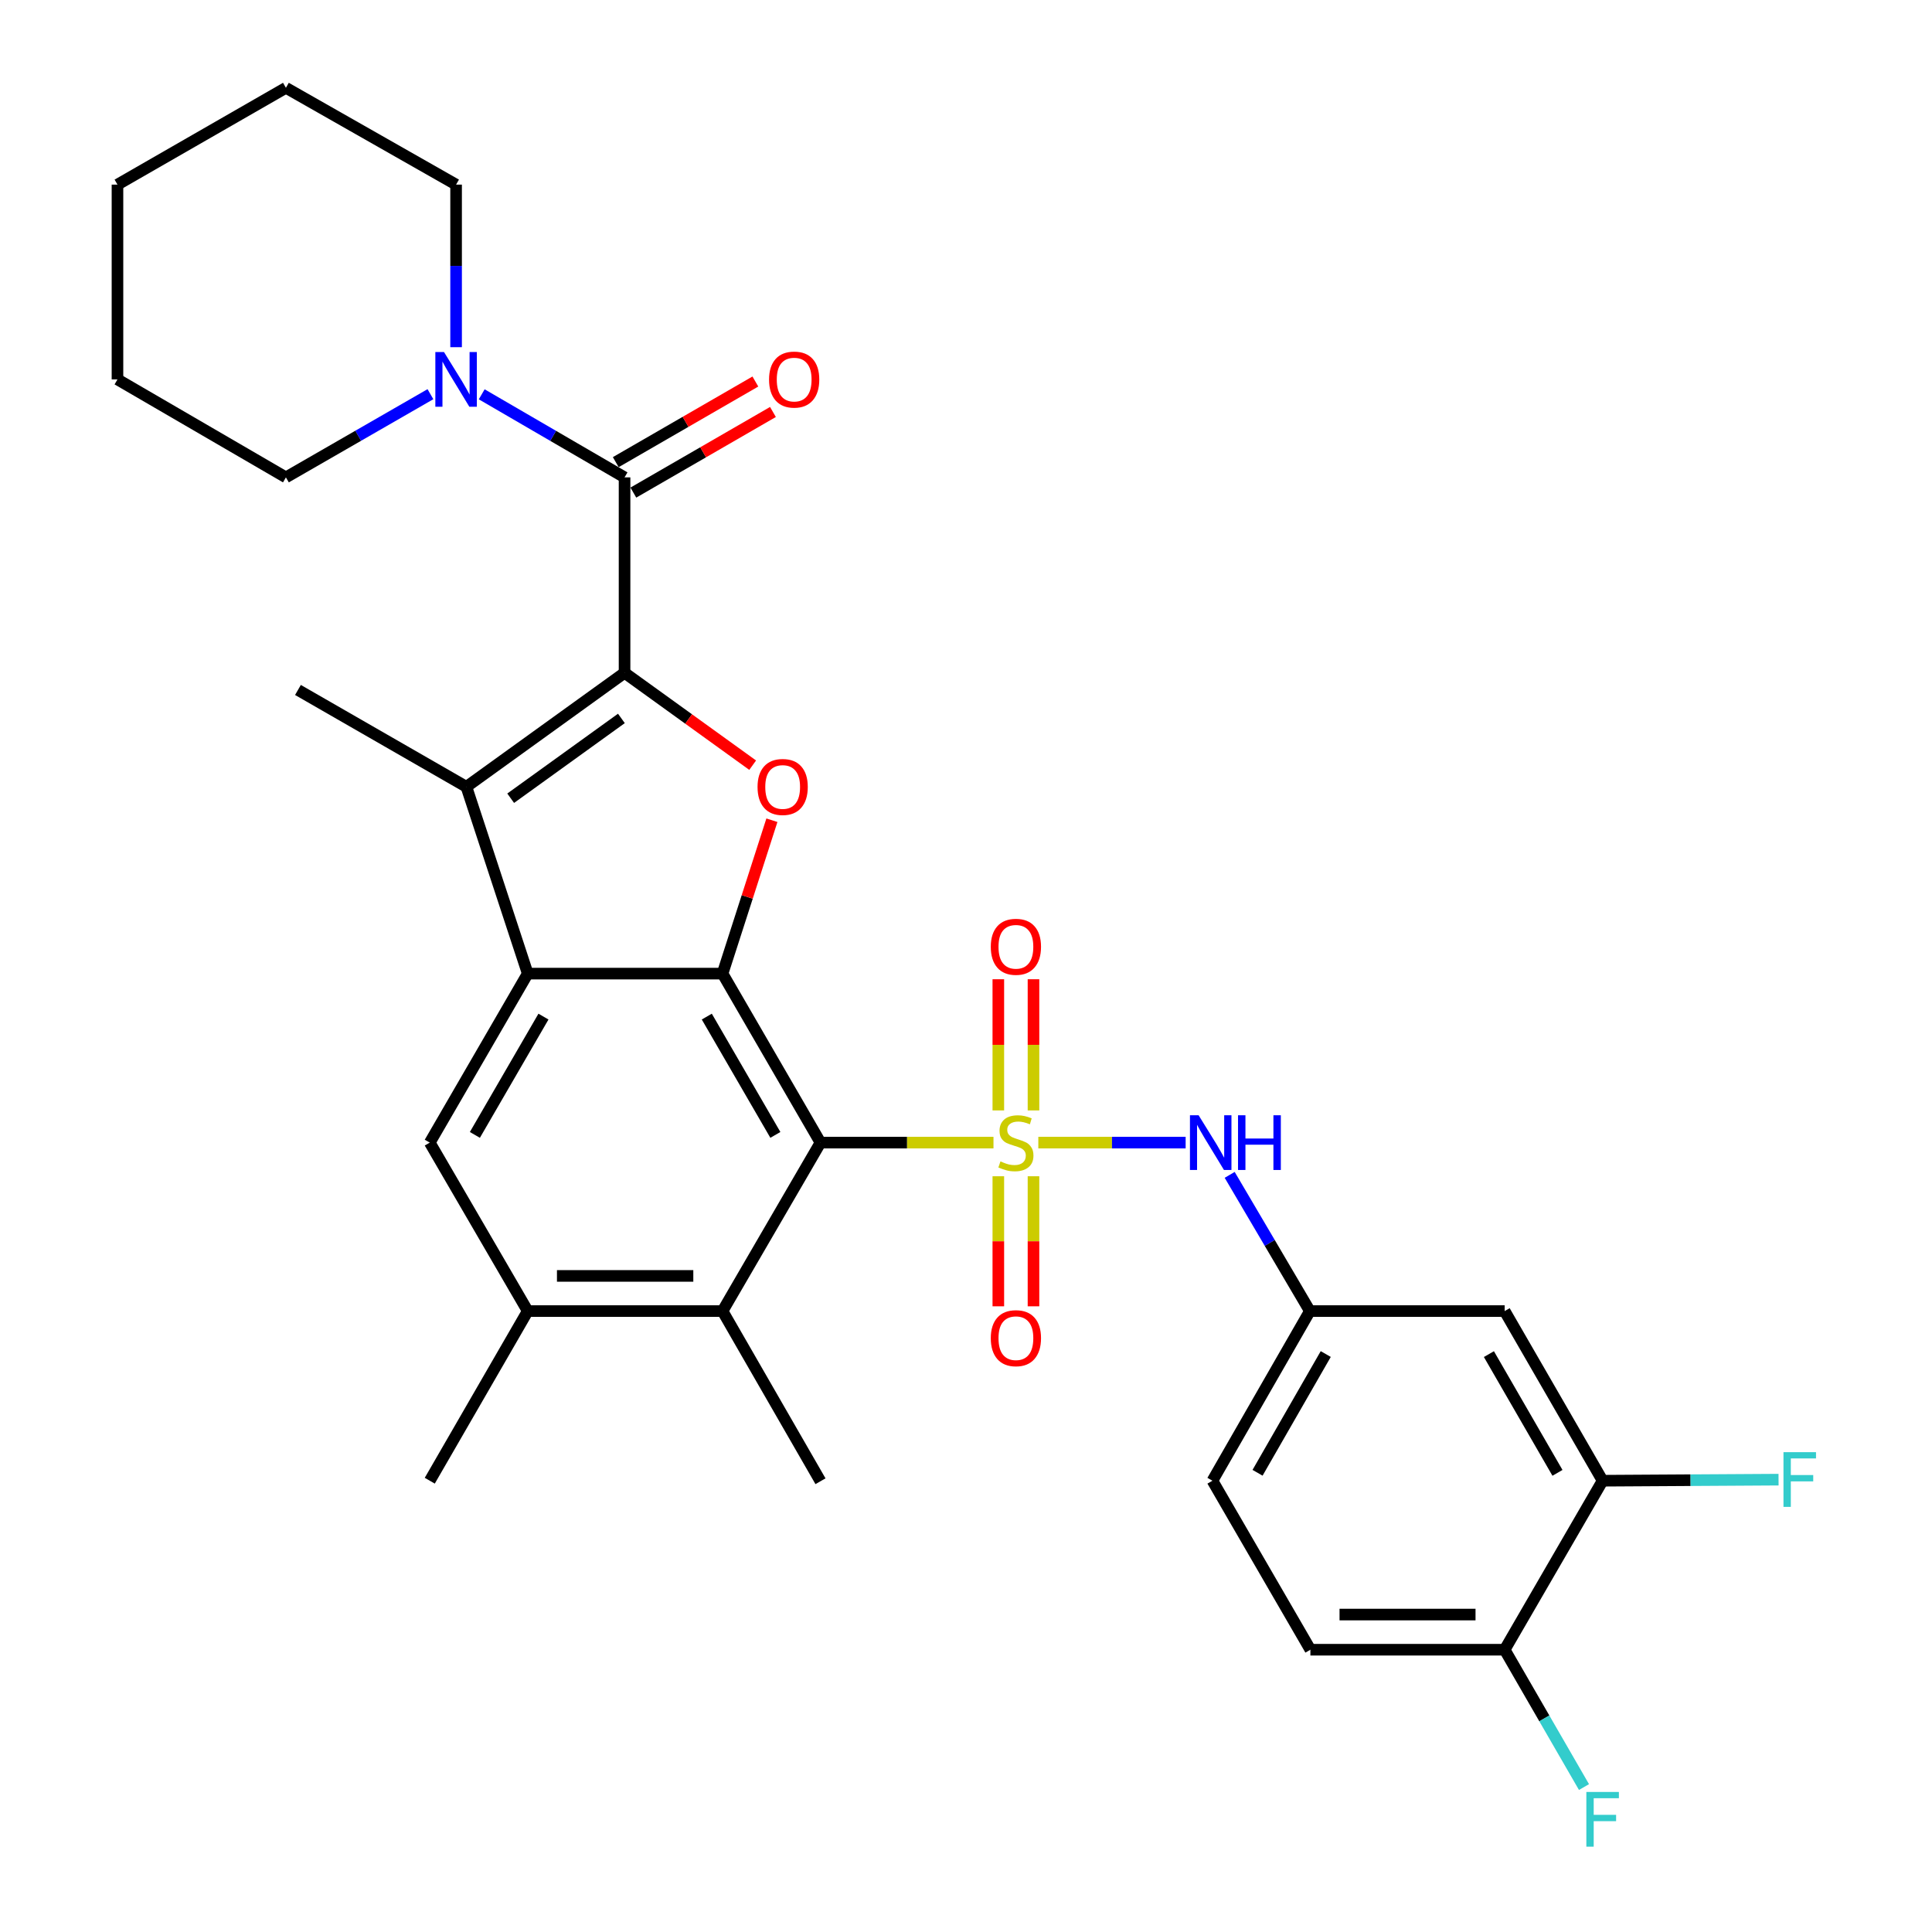 <?xml version='1.0' encoding='iso-8859-1'?>
<svg version='1.1' baseProfile='full'
              xmlns='http://www.w3.org/2000/svg'
                      xmlns:rdkit='http://www.rdkit.org/xml'
                      xmlns:xlink='http://www.w3.org/1999/xlink'
                  xml:space='preserve'
width='1000px' height='1000px' viewBox='0 0 1000 1000'>
<!-- END OF HEADER -->
<rect style='opacity:1.0;fill:#FFFFFF;stroke:none' width='1000' height='1000' x='0' y='0'> </rect>
<path class='bond-0' d='M 514.223,591.418 L 469.453,591.418' style='fill:none;fill-rule:evenodd;stroke:#CCCC00;stroke-width:6px;stroke-linecap:butt;stroke-linejoin:miter;stroke-opacity:1' />
<path class='bond-0' d='M 469.453,591.418 L 424.682,591.418' style='fill:none;fill-rule:evenodd;stroke:#000000;stroke-width:6px;stroke-linecap:butt;stroke-linejoin:miter;stroke-opacity:1' />
<path class='bond-7' d='M 537.432,591.418 L 575.56,591.418' style='fill:none;fill-rule:evenodd;stroke:#CCCC00;stroke-width:6px;stroke-linecap:butt;stroke-linejoin:miter;stroke-opacity:1' />
<path class='bond-7' d='M 575.56,591.418 L 613.687,591.418' style='fill:none;fill-rule:evenodd;stroke:#0000FF;stroke-width:6px;stroke-linecap:butt;stroke-linejoin:miter;stroke-opacity:1' />
<path class='bond-12' d='M 534.933,574.762 L 534.933,540.808' style='fill:none;fill-rule:evenodd;stroke:#CCCC00;stroke-width:6px;stroke-linecap:butt;stroke-linejoin:miter;stroke-opacity:1' />
<path class='bond-12' d='M 534.933,540.808 L 534.933,506.855' style='fill:none;fill-rule:evenodd;stroke:#FF0000;stroke-width:6px;stroke-linecap:butt;stroke-linejoin:miter;stroke-opacity:1' />
<path class='bond-12' d='M 516.731,574.762 L 516.731,540.808' style='fill:none;fill-rule:evenodd;stroke:#CCCC00;stroke-width:6px;stroke-linecap:butt;stroke-linejoin:miter;stroke-opacity:1' />
<path class='bond-12' d='M 516.731,540.808 L 516.731,506.855' style='fill:none;fill-rule:evenodd;stroke:#FF0000;stroke-width:6px;stroke-linecap:butt;stroke-linejoin:miter;stroke-opacity:1' />
<path class='bond-13' d='M 516.731,608.827 L 516.731,642.485' style='fill:none;fill-rule:evenodd;stroke:#CCCC00;stroke-width:6px;stroke-linecap:butt;stroke-linejoin:miter;stroke-opacity:1' />
<path class='bond-13' d='M 516.731,642.485 L 516.731,676.144' style='fill:none;fill-rule:evenodd;stroke:#FF0000;stroke-width:6px;stroke-linecap:butt;stroke-linejoin:miter;stroke-opacity:1' />
<path class='bond-13' d='M 534.933,608.827 L 534.933,642.485' style='fill:none;fill-rule:evenodd;stroke:#CCCC00;stroke-width:6px;stroke-linecap:butt;stroke-linejoin:miter;stroke-opacity:1' />
<path class='bond-13' d='M 534.933,642.485 L 534.933,676.144' style='fill:none;fill-rule:evenodd;stroke:#FF0000;stroke-width:6px;stroke-linecap:butt;stroke-linejoin:miter;stroke-opacity:1' />
<path class='bond-2' d='M 424.682,591.418 L 373.981,503.94' style='fill:none;fill-rule:evenodd;stroke:#000000;stroke-width:6px;stroke-linecap:butt;stroke-linejoin:miter;stroke-opacity:1' />
<path class='bond-2' d='M 401.329,587.423 L 365.838,526.189' style='fill:none;fill-rule:evenodd;stroke:#000000;stroke-width:6px;stroke-linecap:butt;stroke-linejoin:miter;stroke-opacity:1' />
<path class='bond-8' d='M 424.682,591.418 L 373.981,678.613' style='fill:none;fill-rule:evenodd;stroke:#000000;stroke-width:6px;stroke-linecap:butt;stroke-linejoin:miter;stroke-opacity:1' />
<path class='bond-1' d='M 323.27,348.236 L 356.426,372.146' style='fill:none;fill-rule:evenodd;stroke:#000000;stroke-width:6px;stroke-linecap:butt;stroke-linejoin:miter;stroke-opacity:1' />
<path class='bond-1' d='M 356.426,372.146 L 389.583,396.056' style='fill:none;fill-rule:evenodd;stroke:#FF0000;stroke-width:6px;stroke-linecap:butt;stroke-linejoin:miter;stroke-opacity:1' />
<path class='bond-6' d='M 323.27,348.236 L 323.27,247.087' style='fill:none;fill-rule:evenodd;stroke:#000000;stroke-width:6px;stroke-linecap:butt;stroke-linejoin:miter;stroke-opacity:1' />
<path class='bond-32' d='M 323.27,348.236 L 241.403,407.249' style='fill:none;fill-rule:evenodd;stroke:#000000;stroke-width:6px;stroke-linecap:butt;stroke-linejoin:miter;stroke-opacity:1' />
<path class='bond-32' d='M 321.633,371.853 L 264.327,413.163' style='fill:none;fill-rule:evenodd;stroke:#000000;stroke-width:6px;stroke-linecap:butt;stroke-linejoin:miter;stroke-opacity:1' />
<path class='bond-3' d='M 373.981,503.94 L 273.155,503.94' style='fill:none;fill-rule:evenodd;stroke:#000000;stroke-width:6px;stroke-linecap:butt;stroke-linejoin:miter;stroke-opacity:1' />
<path class='bond-4' d='M 373.981,503.94 L 386.759,464.244' style='fill:none;fill-rule:evenodd;stroke:#000000;stroke-width:6px;stroke-linecap:butt;stroke-linejoin:miter;stroke-opacity:1' />
<path class='bond-4' d='M 386.759,464.244 L 399.537,424.549' style='fill:none;fill-rule:evenodd;stroke:#FF0000;stroke-width:6px;stroke-linecap:butt;stroke-linejoin:miter;stroke-opacity:1' />
<path class='bond-5' d='M 273.155,503.94 L 241.403,407.249' style='fill:none;fill-rule:evenodd;stroke:#000000;stroke-width:6px;stroke-linecap:butt;stroke-linejoin:miter;stroke-opacity:1' />
<path class='bond-31' d='M 273.155,503.94 L 222.443,591.418' style='fill:none;fill-rule:evenodd;stroke:#000000;stroke-width:6px;stroke-linecap:butt;stroke-linejoin:miter;stroke-opacity:1' />
<path class='bond-31' d='M 281.295,526.19 L 245.797,587.425' style='fill:none;fill-rule:evenodd;stroke:#000000;stroke-width:6px;stroke-linecap:butt;stroke-linejoin:miter;stroke-opacity:1' />
<path class='bond-22' d='M 241.403,407.249 L 154.218,357.125' style='fill:none;fill-rule:evenodd;stroke:#000000;stroke-width:6px;stroke-linecap:butt;stroke-linejoin:miter;stroke-opacity:1' />
<path class='bond-10' d='M 323.27,247.087 L 286.303,225.591' style='fill:none;fill-rule:evenodd;stroke:#000000;stroke-width:6px;stroke-linecap:butt;stroke-linejoin:miter;stroke-opacity:1' />
<path class='bond-10' d='M 286.303,225.591 L 249.336,204.096' style='fill:none;fill-rule:evenodd;stroke:#0000FF;stroke-width:6px;stroke-linecap:butt;stroke-linejoin:miter;stroke-opacity:1' />
<path class='bond-17' d='M 327.821,254.967 L 363.95,234.103' style='fill:none;fill-rule:evenodd;stroke:#000000;stroke-width:6px;stroke-linecap:butt;stroke-linejoin:miter;stroke-opacity:1' />
<path class='bond-17' d='M 363.95,234.103 L 400.078,213.238' style='fill:none;fill-rule:evenodd;stroke:#FF0000;stroke-width:6px;stroke-linecap:butt;stroke-linejoin:miter;stroke-opacity:1' />
<path class='bond-17' d='M 318.718,239.206 L 354.847,218.341' style='fill:none;fill-rule:evenodd;stroke:#000000;stroke-width:6px;stroke-linecap:butt;stroke-linejoin:miter;stroke-opacity:1' />
<path class='bond-17' d='M 354.847,218.341 L 390.975,197.476' style='fill:none;fill-rule:evenodd;stroke:#FF0000;stroke-width:6px;stroke-linecap:butt;stroke-linejoin:miter;stroke-opacity:1' />
<path class='bond-16' d='M 636.482,608.108 L 657.234,643.36' style='fill:none;fill-rule:evenodd;stroke:#0000FF;stroke-width:6px;stroke-linecap:butt;stroke-linejoin:miter;stroke-opacity:1' />
<path class='bond-16' d='M 657.234,643.36 L 677.986,678.613' style='fill:none;fill-rule:evenodd;stroke:#000000;stroke-width:6px;stroke-linecap:butt;stroke-linejoin:miter;stroke-opacity:1' />
<path class='bond-11' d='M 373.981,678.613 L 273.155,678.613' style='fill:none;fill-rule:evenodd;stroke:#000000;stroke-width:6px;stroke-linecap:butt;stroke-linejoin:miter;stroke-opacity:1' />
<path class='bond-11' d='M 358.857,660.412 L 288.279,660.412' style='fill:none;fill-rule:evenodd;stroke:#000000;stroke-width:6px;stroke-linecap:butt;stroke-linejoin:miter;stroke-opacity:1' />
<path class='bond-26' d='M 373.981,678.613 L 424.682,766.688' style='fill:none;fill-rule:evenodd;stroke:#000000;stroke-width:6px;stroke-linecap:butt;stroke-linejoin:miter;stroke-opacity:1' />
<path class='bond-9' d='M 222.443,591.418 L 273.155,678.613' style='fill:none;fill-rule:evenodd;stroke:#000000;stroke-width:6px;stroke-linecap:butt;stroke-linejoin:miter;stroke-opacity:1' />
<path class='bond-24' d='M 236.074,179.705 L 236.074,137.632' style='fill:none;fill-rule:evenodd;stroke:#0000FF;stroke-width:6px;stroke-linecap:butt;stroke-linejoin:miter;stroke-opacity:1' />
<path class='bond-24' d='M 236.074,137.632 L 236.074,95.559' style='fill:none;fill-rule:evenodd;stroke:#000000;stroke-width:6px;stroke-linecap:butt;stroke-linejoin:miter;stroke-opacity:1' />
<path class='bond-25' d='M 222.793,204.03 L 185.391,225.558' style='fill:none;fill-rule:evenodd;stroke:#0000FF;stroke-width:6px;stroke-linecap:butt;stroke-linejoin:miter;stroke-opacity:1' />
<path class='bond-25' d='M 185.391,225.558 L 147.989,247.087' style='fill:none;fill-rule:evenodd;stroke:#000000;stroke-width:6px;stroke-linecap:butt;stroke-linejoin:miter;stroke-opacity:1' />
<path class='bond-27' d='M 273.155,678.613 L 222.443,766.415' style='fill:none;fill-rule:evenodd;stroke:#000000;stroke-width:6px;stroke-linecap:butt;stroke-linejoin:miter;stroke-opacity:1' />
<path class='bond-14' d='M 829.513,766.415 L 778.812,678.613' style='fill:none;fill-rule:evenodd;stroke:#000000;stroke-width:6px;stroke-linecap:butt;stroke-linejoin:miter;stroke-opacity:1' />
<path class='bond-14' d='M 806.146,762.347 L 770.655,700.886' style='fill:none;fill-rule:evenodd;stroke:#000000;stroke-width:6px;stroke-linecap:butt;stroke-linejoin:miter;stroke-opacity:1' />
<path class='bond-20' d='M 829.513,766.415 L 875.043,766.14' style='fill:none;fill-rule:evenodd;stroke:#000000;stroke-width:6px;stroke-linecap:butt;stroke-linejoin:miter;stroke-opacity:1' />
<path class='bond-20' d='M 875.043,766.14 L 920.572,765.865' style='fill:none;fill-rule:evenodd;stroke:#33CCCC;stroke-width:6px;stroke-linecap:butt;stroke-linejoin:miter;stroke-opacity:1' />
<path class='bond-33' d='M 829.513,766.415 L 778.812,853.894' style='fill:none;fill-rule:evenodd;stroke:#000000;stroke-width:6px;stroke-linecap:butt;stroke-linejoin:miter;stroke-opacity:1' />
<path class='bond-15' d='M 778.812,678.613 L 677.986,678.613' style='fill:none;fill-rule:evenodd;stroke:#000000;stroke-width:6px;stroke-linecap:butt;stroke-linejoin:miter;stroke-opacity:1' />
<path class='bond-21' d='M 677.986,678.613 L 627.558,766.415' style='fill:none;fill-rule:evenodd;stroke:#000000;stroke-width:6px;stroke-linecap:butt;stroke-linejoin:miter;stroke-opacity:1' />
<path class='bond-21' d='M 686.205,700.849 L 650.906,762.31' style='fill:none;fill-rule:evenodd;stroke:#000000;stroke-width:6px;stroke-linecap:butt;stroke-linejoin:miter;stroke-opacity:1' />
<path class='bond-18' d='M 778.812,853.894 L 678.259,853.894' style='fill:none;fill-rule:evenodd;stroke:#000000;stroke-width:6px;stroke-linecap:butt;stroke-linejoin:miter;stroke-opacity:1' />
<path class='bond-18' d='M 763.729,835.692 L 693.342,835.692' style='fill:none;fill-rule:evenodd;stroke:#000000;stroke-width:6px;stroke-linecap:butt;stroke-linejoin:miter;stroke-opacity:1' />
<path class='bond-23' d='M 778.812,853.894 L 799.342,889.437' style='fill:none;fill-rule:evenodd;stroke:#000000;stroke-width:6px;stroke-linecap:butt;stroke-linejoin:miter;stroke-opacity:1' />
<path class='bond-23' d='M 799.342,889.437 L 819.871,924.981' style='fill:none;fill-rule:evenodd;stroke:#33CCCC;stroke-width:6px;stroke-linecap:butt;stroke-linejoin:miter;stroke-opacity:1' />
<path class='bond-19' d='M 678.259,853.894 L 627.558,766.415' style='fill:none;fill-rule:evenodd;stroke:#000000;stroke-width:6px;stroke-linecap:butt;stroke-linejoin:miter;stroke-opacity:1' />
<path class='bond-28' d='M 236.074,95.559 L 147.989,45.455' style='fill:none;fill-rule:evenodd;stroke:#000000;stroke-width:6px;stroke-linecap:butt;stroke-linejoin:miter;stroke-opacity:1' />
<path class='bond-29' d='M 147.989,247.087 L 60.804,196.385' style='fill:none;fill-rule:evenodd;stroke:#000000;stroke-width:6px;stroke-linecap:butt;stroke-linejoin:miter;stroke-opacity:1' />
<path class='bond-34' d='M 147.989,45.455 L 60.804,95.559' style='fill:none;fill-rule:evenodd;stroke:#000000;stroke-width:6px;stroke-linecap:butt;stroke-linejoin:miter;stroke-opacity:1' />
<path class='bond-30' d='M 60.804,196.385 L 60.804,95.559' style='fill:none;fill-rule:evenodd;stroke:#000000;stroke-width:6px;stroke-linecap:butt;stroke-linejoin:miter;stroke-opacity:1' />
<path  class='atom-0' d='M 517.832 601.138
Q 518.152 601.258, 519.472 601.818
Q 520.792 602.378, 522.232 602.738
Q 523.712 603.058, 525.152 603.058
Q 527.832 603.058, 529.392 601.778
Q 530.952 600.458, 530.952 598.178
Q 530.952 596.618, 530.152 595.658
Q 529.392 594.698, 528.192 594.178
Q 526.992 593.658, 524.992 593.058
Q 522.472 592.298, 520.952 591.578
Q 519.472 590.858, 518.392 589.338
Q 517.352 587.818, 517.352 585.258
Q 517.352 581.698, 519.752 579.498
Q 522.192 577.298, 526.992 577.298
Q 530.272 577.298, 533.992 578.858
L 533.072 581.938
Q 529.672 580.538, 527.112 580.538
Q 524.352 580.538, 522.832 581.698
Q 521.312 582.818, 521.352 584.778
Q 521.352 586.298, 522.112 587.218
Q 522.912 588.138, 524.032 588.658
Q 525.192 589.178, 527.112 589.778
Q 529.672 590.578, 531.192 591.378
Q 532.712 592.178, 533.792 593.818
Q 534.912 595.418, 534.912 598.178
Q 534.912 602.098, 532.272 604.218
Q 529.672 606.298, 525.312 606.298
Q 522.792 606.298, 520.872 605.738
Q 518.992 605.218, 516.752 604.298
L 517.832 601.138
' fill='#CCCC00'/>
<path  class='atom-5' d='M 392.105 407.329
Q 392.105 400.529, 395.465 396.729
Q 398.825 392.929, 405.105 392.929
Q 411.385 392.929, 414.745 396.729
Q 418.105 400.529, 418.105 407.329
Q 418.105 414.209, 414.705 418.129
Q 411.305 422.009, 405.105 422.009
Q 398.865 422.009, 395.465 418.129
Q 392.105 414.249, 392.105 407.329
M 405.105 418.809
Q 409.425 418.809, 411.745 415.929
Q 414.105 413.009, 414.105 407.329
Q 414.105 401.769, 411.745 398.969
Q 409.425 396.129, 405.105 396.129
Q 400.785 396.129, 398.425 398.929
Q 396.105 401.729, 396.105 407.329
Q 396.105 413.049, 398.425 415.929
Q 400.785 418.809, 405.105 418.809
' fill='#FF0000'/>
<path  class='atom-8' d='M 620.398 577.258
L 629.678 592.258
Q 630.598 593.738, 632.078 596.418
Q 633.558 599.098, 633.638 599.258
L 633.638 577.258
L 637.398 577.258
L 637.398 605.578
L 633.518 605.578
L 623.558 589.178
Q 622.398 587.258, 621.158 585.058
Q 619.958 582.858, 619.598 582.178
L 619.598 605.578
L 615.918 605.578
L 615.918 577.258
L 620.398 577.258
' fill='#0000FF'/>
<path  class='atom-8' d='M 640.798 577.258
L 644.638 577.258
L 644.638 589.298
L 659.118 589.298
L 659.118 577.258
L 662.958 577.258
L 662.958 605.578
L 659.118 605.578
L 659.118 592.498
L 644.638 592.498
L 644.638 605.578
L 640.798 605.578
L 640.798 577.258
' fill='#0000FF'/>
<path  class='atom-11' d='M 229.814 182.225
L 239.094 197.225
Q 240.014 198.705, 241.494 201.385
Q 242.974 204.065, 243.054 204.225
L 243.054 182.225
L 246.814 182.225
L 246.814 210.545
L 242.934 210.545
L 232.974 194.145
Q 231.814 192.225, 230.574 190.025
Q 229.374 187.825, 229.014 187.145
L 229.014 210.545
L 225.334 210.545
L 225.334 182.225
L 229.814 182.225
' fill='#0000FF'/>
<path  class='atom-13' d='M 512.832 490.055
Q 512.832 483.255, 516.192 479.455
Q 519.552 475.655, 525.832 475.655
Q 532.112 475.655, 535.472 479.455
Q 538.832 483.255, 538.832 490.055
Q 538.832 496.935, 535.432 500.855
Q 532.032 504.735, 525.832 504.735
Q 519.592 504.735, 516.192 500.855
Q 512.832 496.975, 512.832 490.055
M 525.832 501.535
Q 530.152 501.535, 532.472 498.655
Q 534.832 495.735, 534.832 490.055
Q 534.832 484.495, 532.472 481.695
Q 530.152 478.855, 525.832 478.855
Q 521.512 478.855, 519.152 481.655
Q 516.832 484.455, 516.832 490.055
Q 516.832 495.775, 519.152 498.655
Q 521.512 501.535, 525.832 501.535
' fill='#FF0000'/>
<path  class='atom-14' d='M 512.832 692.638
Q 512.832 685.838, 516.192 682.038
Q 519.552 678.238, 525.832 678.238
Q 532.112 678.238, 535.472 682.038
Q 538.832 685.838, 538.832 692.638
Q 538.832 699.518, 535.432 703.438
Q 532.032 707.318, 525.832 707.318
Q 519.592 707.318, 516.192 703.438
Q 512.832 699.558, 512.832 692.638
M 525.832 704.118
Q 530.152 704.118, 532.472 701.238
Q 534.832 698.318, 534.832 692.638
Q 534.832 687.078, 532.472 684.278
Q 530.152 681.438, 525.832 681.438
Q 521.512 681.438, 519.152 684.238
Q 516.832 687.038, 516.832 692.638
Q 516.832 698.358, 519.152 701.238
Q 521.512 704.118, 525.832 704.118
' fill='#FF0000'/>
<path  class='atom-18' d='M 398.061 196.465
Q 398.061 189.665, 401.421 185.865
Q 404.781 182.065, 411.061 182.065
Q 417.341 182.065, 420.701 185.865
Q 424.061 189.665, 424.061 196.465
Q 424.061 203.345, 420.661 207.265
Q 417.261 211.145, 411.061 211.145
Q 404.821 211.145, 401.421 207.265
Q 398.061 203.385, 398.061 196.465
M 411.061 207.945
Q 415.381 207.945, 417.701 205.065
Q 420.061 202.145, 420.061 196.465
Q 420.061 190.905, 417.701 188.105
Q 415.381 185.265, 411.061 185.265
Q 406.741 185.265, 404.381 188.065
Q 402.061 190.865, 402.061 196.465
Q 402.061 202.185, 404.381 205.065
Q 406.741 207.945, 411.061 207.945
' fill='#FF0000'/>
<path  class='atom-21' d='M 923.123 751.638
L 939.963 751.638
L 939.963 754.878
L 926.923 754.878
L 926.923 763.478
L 938.523 763.478
L 938.523 766.758
L 926.923 766.758
L 926.923 779.958
L 923.123 779.958
L 923.123 751.638
' fill='#33CCCC'/>
<path  class='atom-24' d='M 821.093 927.515
L 837.933 927.515
L 837.933 930.755
L 824.893 930.755
L 824.893 939.355
L 836.493 939.355
L 836.493 942.635
L 824.893 942.635
L 824.893 955.835
L 821.093 955.835
L 821.093 927.515
' fill='#33CCCC'/>
</svg>
